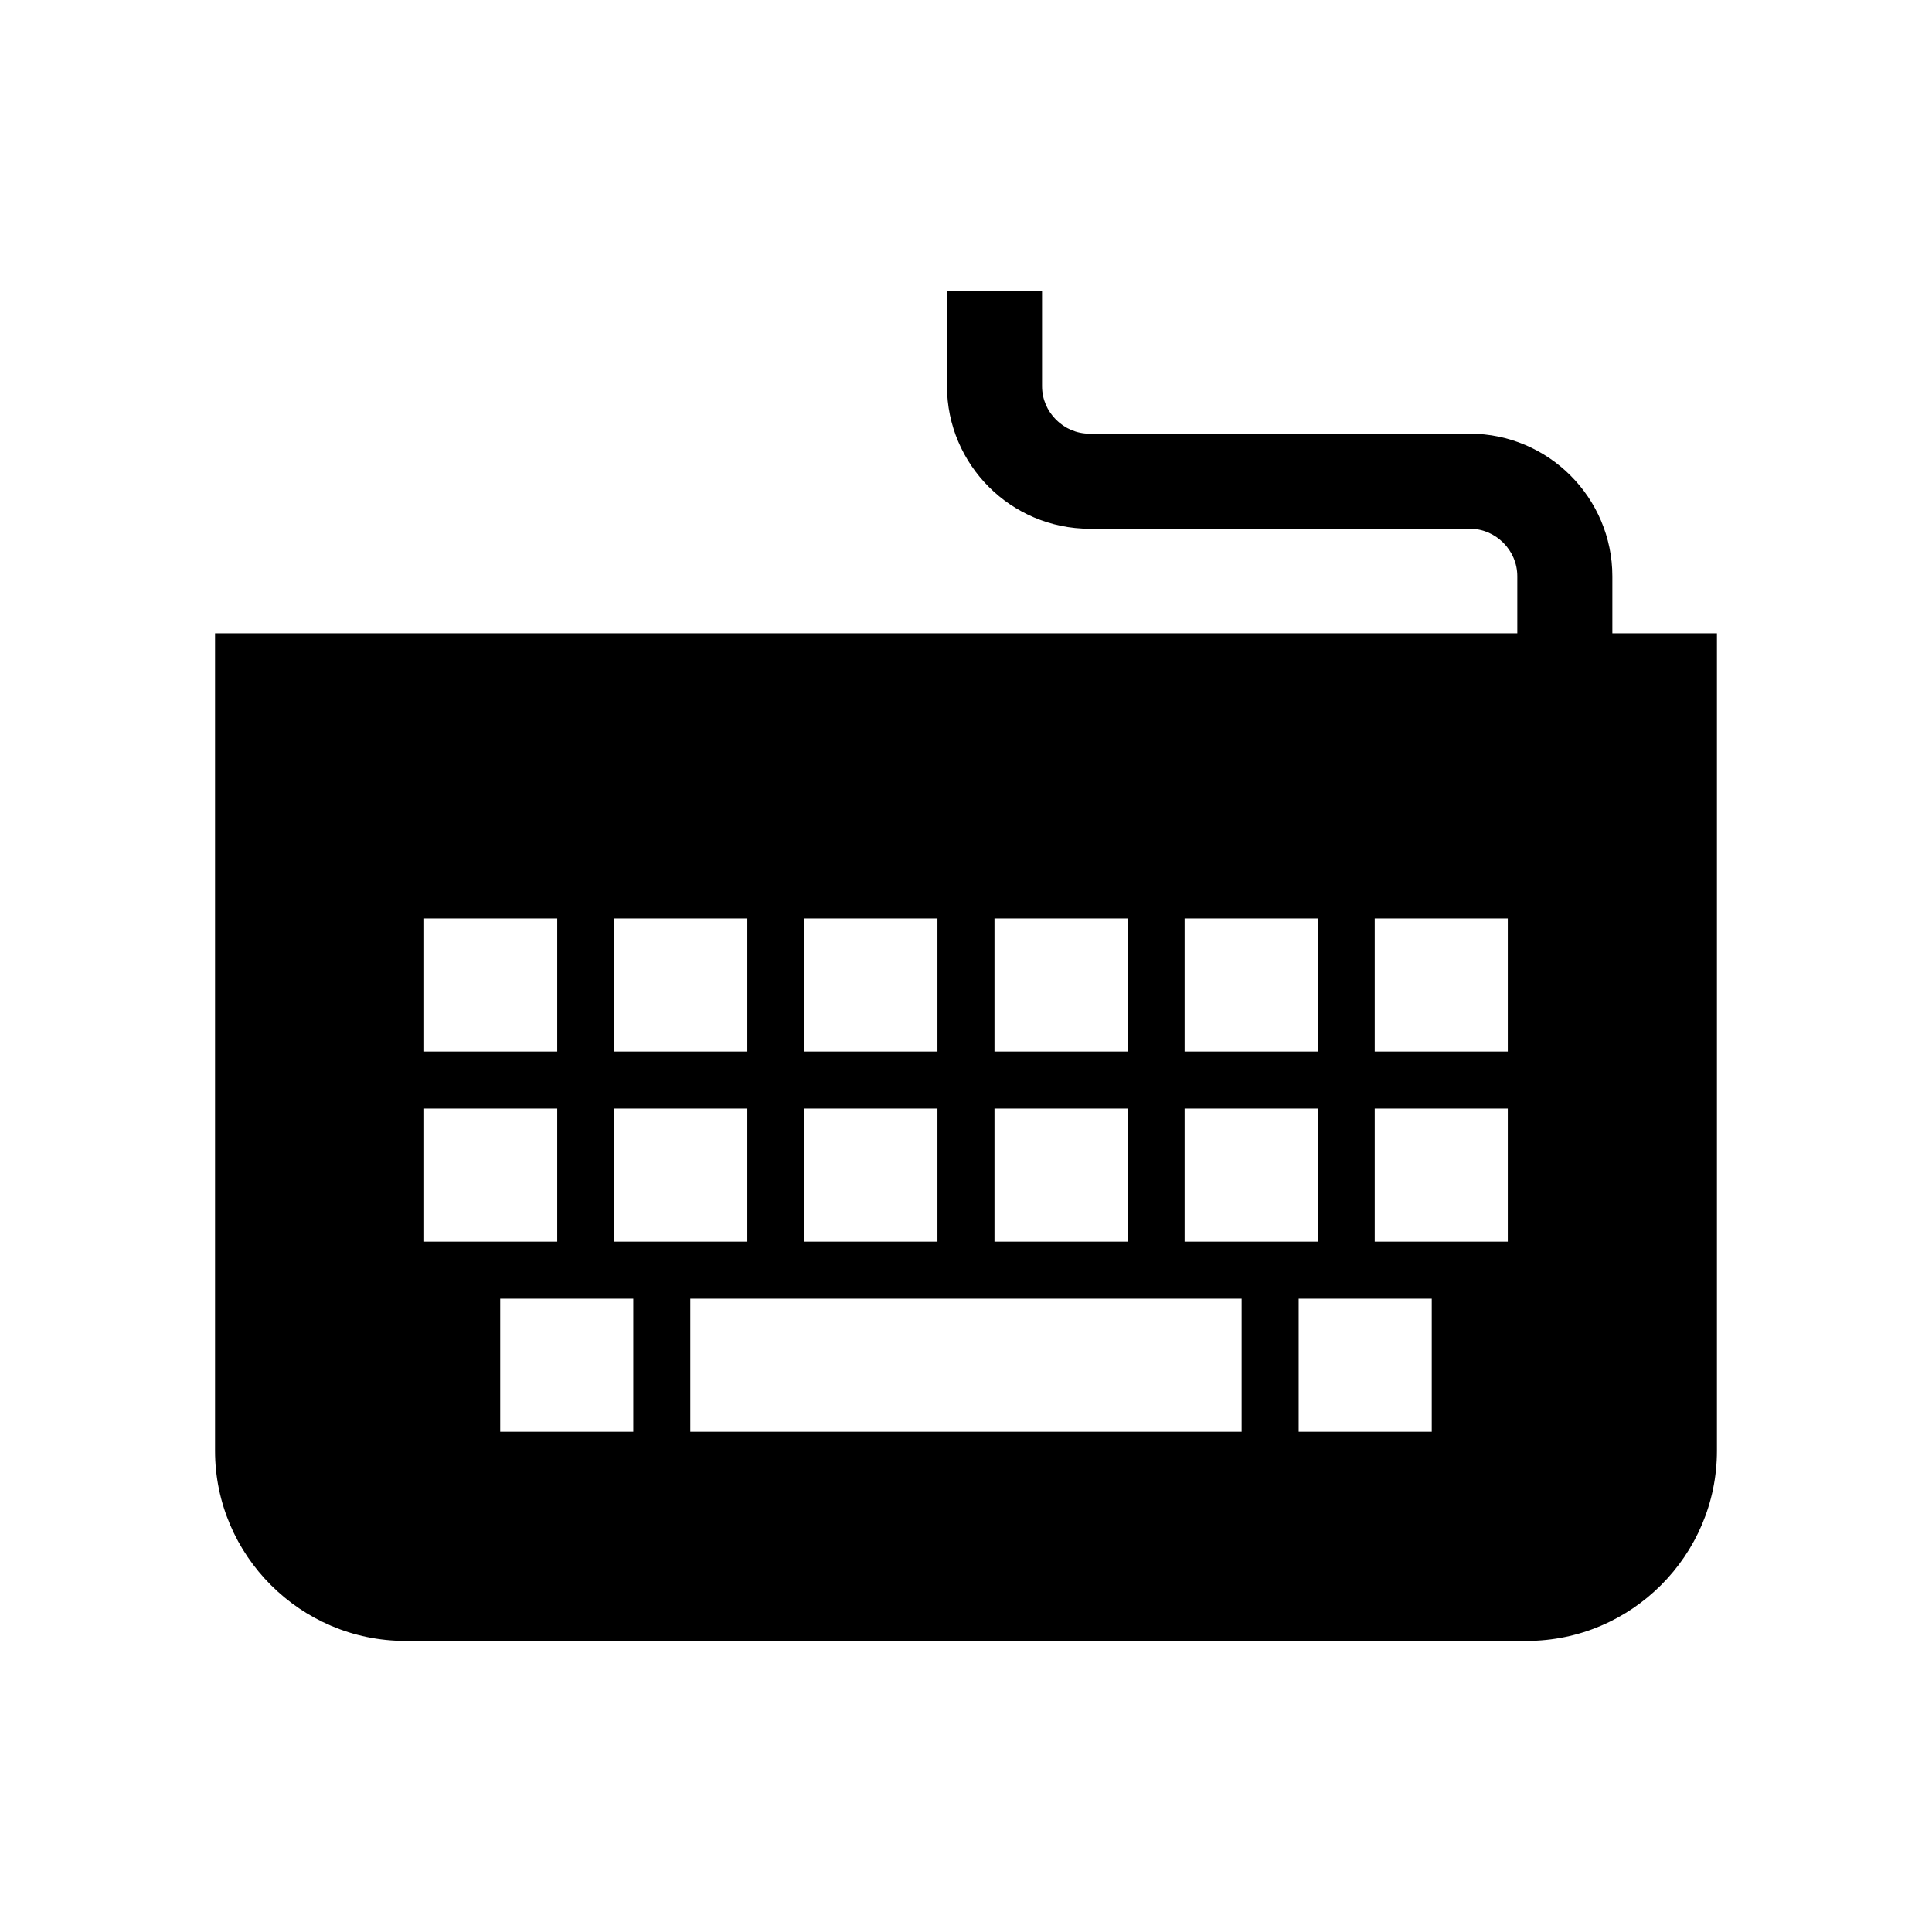 <?xml version="1.0" encoding="UTF-8"?>
<!-- Uploaded to: ICON Repo, www.svgrepo.com, Generator: ICON Repo Mixer Tools -->
<svg fill="#000000" width="800px" height="800px" version="1.1" viewBox="144 144 512 512" xmlns="http://www.w3.org/2000/svg">
 <path d="m571.29 311.83v-15.113c0.004-10.398-4.281-19.906-11.09-26.695-6.789-6.809-16.297-11.098-26.695-11.09h-100.76c-3.457-0.004-6.543-1.387-8.887-3.707-2.324-2.344-3.703-5.434-3.707-8.891v-25.191h-25.191v25.191c-0.004 10.398 4.281 19.906 11.09 26.695 6.789 6.809 16.297 11.09 26.695 11.09h100.76c3.457 0 6.543 1.387 8.887 3.707 2.324 2.344 3.703 5.43 3.707 8.887v15.113l-345.11 0.004v216.64c0 27.711 22.672 50.383 50.383 50.383h297.25c27.711 0 50.383-22.672 50.383-50.383v-216.64zm-113.36 75.57h35.266v35.266h-35.266zm0 50.383h35.266v35.266h-35.266zm-50.383-50.383h35.266v35.266h-35.266zm0 50.383h35.266v35.266h-35.266zm-50.379-50.383h35.266v35.266h-35.266zm0 50.383h35.266v35.266h-35.266zm-50.383-50.383h35.266v35.266h-35.266zm0 50.383h35.266v35.266h-35.266zm-50.379-50.383h35.266v35.266h-35.266zm0 50.383h35.266v35.266h-35.266zm55.418 85.648h-35.266v-35.266h35.266zm161.22 0h-146.11v-35.266h146.11zm50.383 0h-35.266v-35.266h35.266zm20.152-50.383h-35.266v-35.266h35.266zm0-50.379h-35.266v-35.266h35.266z"/>
</svg>